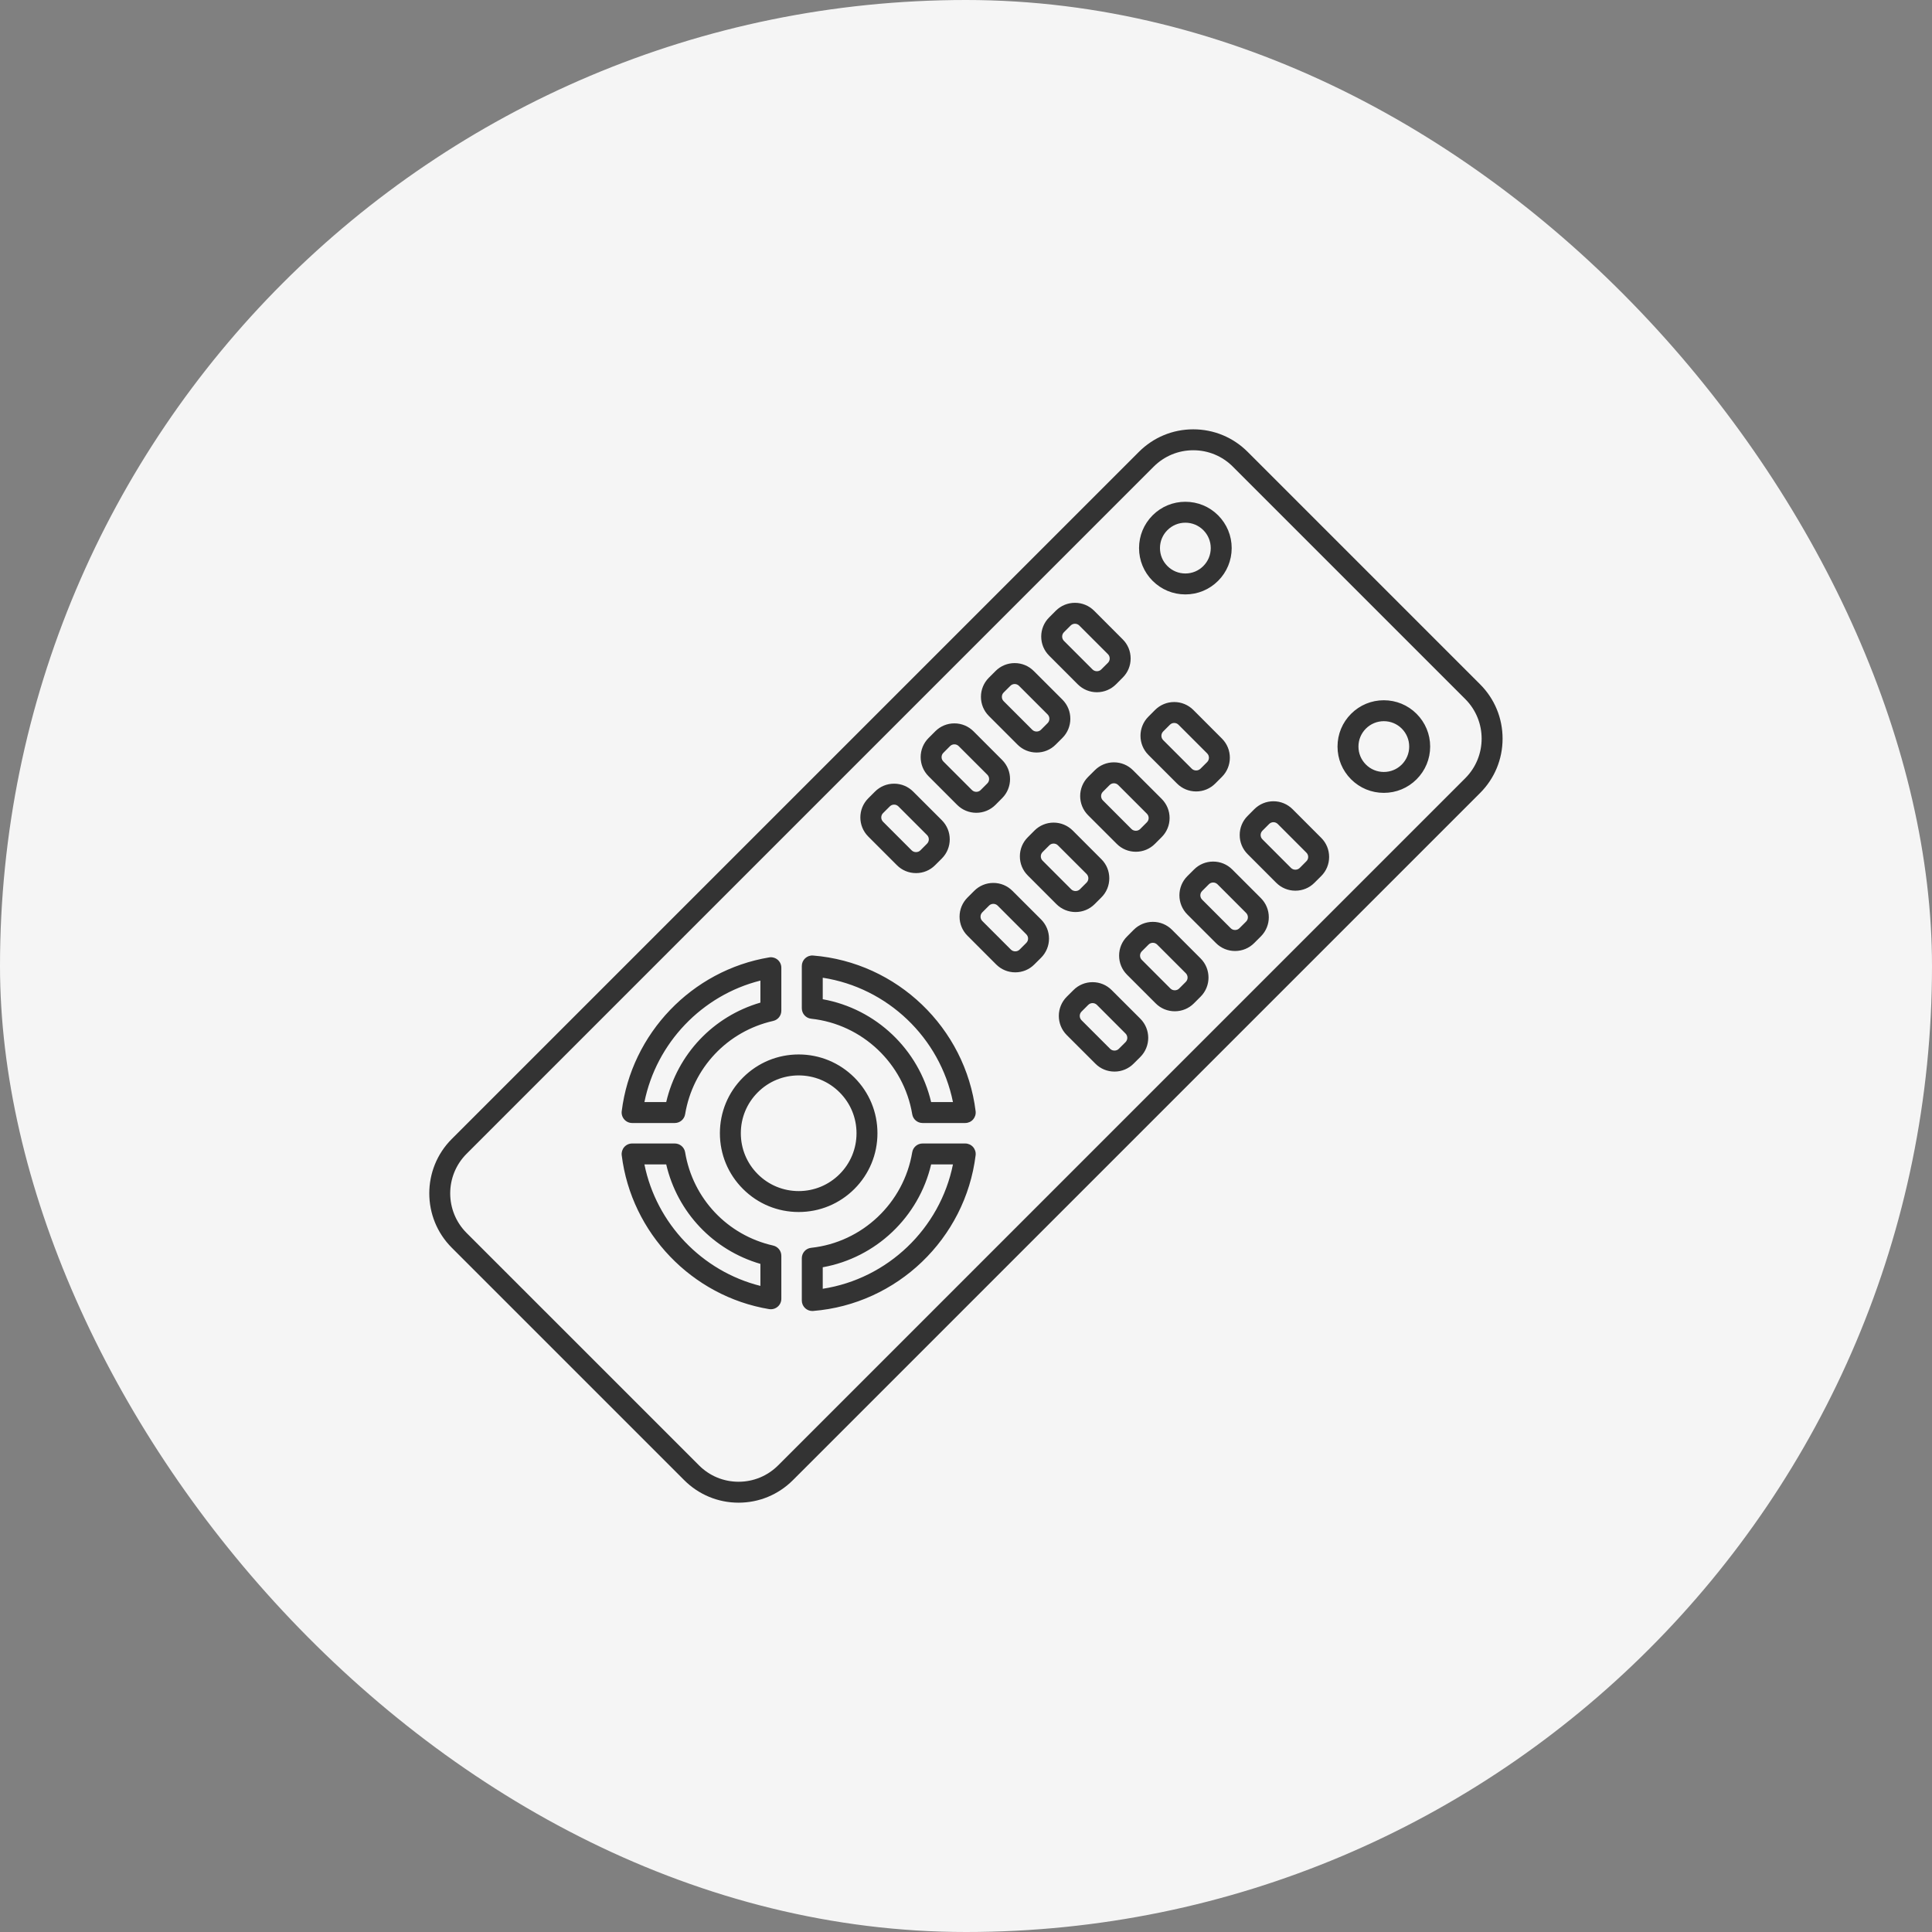 <?xml version="1.0" encoding="UTF-8"?> <svg xmlns="http://www.w3.org/2000/svg" width="60" height="60" viewBox="0 0 60 60" fill="none"><rect x="0" y="0" width="60" height="60" fill="#808080" stroke="none"/><rect width="60" height="60" rx="30" fill="#F5F5F5"></rect><g clip-path="url(#clip0_550_1239)"><path d="M22.937 46.667C22.299 46.667 21.699 46.418 21.248 45.967L14.03 38.749C13.099 37.818 13.099 36.303 14.03 35.372L35.37 14.033C35.821 13.582 36.42 13.333 37.058 13.333C37.696 13.333 38.296 13.582 38.747 14.033L45.965 21.251C46.416 21.702 46.664 22.301 46.664 22.939C46.664 23.577 46.416 24.177 45.965 24.628L24.625 45.967C24.174 46.418 23.574 46.667 22.937 46.667ZM37.058 13.983C36.594 13.983 36.158 14.164 35.829 14.492L14.49 35.832C13.812 36.51 13.812 37.612 14.49 38.29L21.708 45.508C22.036 45.836 22.472 46.017 22.937 46.017C23.401 46.017 23.837 45.836 24.166 45.508L45.505 24.168C46.183 23.49 46.183 22.388 45.505 21.71L38.287 14.492C37.959 14.164 37.523 13.983 37.058 13.983ZM25.226 40.714C25.145 40.714 25.066 40.683 25.006 40.628C24.939 40.566 24.901 40.48 24.901 40.389V39.075C24.901 38.909 25.026 38.769 25.191 38.752C26.778 38.581 28.068 37.36 28.33 35.784C28.356 35.627 28.492 35.512 28.651 35.512H29.976C30.069 35.512 30.158 35.552 30.22 35.622C30.281 35.692 30.31 35.785 30.299 35.877C29.979 38.47 27.857 40.504 25.252 40.713C25.244 40.714 25.235 40.714 25.226 40.714ZM25.551 39.356V40.024C27.566 39.713 29.192 38.159 29.595 36.162H28.917C28.533 37.797 27.202 39.06 25.551 39.356ZM23.94 40.66C23.922 40.66 23.904 40.658 23.886 40.656C21.488 40.256 19.605 38.291 19.308 35.877C19.297 35.785 19.326 35.692 19.387 35.622C19.449 35.552 19.538 35.512 19.631 35.512H20.956C21.115 35.512 21.251 35.627 21.277 35.784C21.516 37.223 22.59 38.361 24.012 38.682C24.16 38.716 24.265 38.848 24.265 38.999V40.335C24.265 40.431 24.223 40.521 24.15 40.583C24.091 40.633 24.016 40.66 23.94 40.66ZM20.013 36.162C20.384 37.997 21.8 39.48 23.615 39.935V39.251C22.149 38.824 21.037 37.649 20.69 36.162H20.013ZM24.804 37.64C24.15 37.64 23.536 37.386 23.074 36.924C22.611 36.462 22.357 35.847 22.357 35.194C22.357 34.54 22.611 33.926 23.074 33.464C23.536 33.002 24.15 32.747 24.804 32.747C25.457 32.747 26.071 33.002 26.534 33.464C26.996 33.926 27.25 34.54 27.25 35.194C27.25 35.847 26.996 36.462 26.534 36.924C26.071 37.386 25.457 37.64 24.804 37.64ZM24.804 33.398C24.324 33.398 23.873 33.584 23.533 33.924C23.194 34.263 23.007 34.714 23.007 35.194C23.007 35.674 23.194 36.125 23.533 36.464C23.873 36.803 24.324 36.99 24.804 36.99C25.283 36.99 25.735 36.803 26.074 36.464C26.413 36.125 26.6 35.674 26.6 35.194C26.6 34.714 26.413 34.263 26.074 33.924C25.735 33.584 25.283 33.398 24.804 33.398ZM29.976 34.876H28.651C28.491 34.876 28.356 34.761 28.33 34.604C28.068 33.028 26.777 31.807 25.191 31.637C25.026 31.619 24.901 31.479 24.901 31.313V29.999C24.901 29.908 24.939 29.822 25.006 29.76C25.072 29.699 25.161 29.667 25.252 29.675C27.857 29.884 29.979 31.918 30.299 34.511C30.31 34.603 30.281 34.696 30.22 34.766C30.158 34.836 30.069 34.876 29.976 34.876ZM28.917 34.226H29.595C29.192 32.229 27.566 30.675 25.551 30.364V31.032C27.202 31.328 28.533 32.59 28.917 34.226ZM20.956 34.876H19.631C19.538 34.876 19.449 34.836 19.388 34.766C19.326 34.696 19.297 34.603 19.308 34.511C19.606 32.097 21.488 30.133 23.887 29.733C23.981 29.717 24.077 29.744 24.15 29.805C24.223 29.867 24.265 29.957 24.265 30.053V31.389C24.265 31.541 24.16 31.672 24.012 31.706C22.59 32.027 21.516 33.165 21.277 34.604C21.251 34.761 21.116 34.876 20.956 34.876ZM20.013 34.226H20.69C21.037 32.739 22.149 31.564 23.615 31.137V30.453C21.8 30.908 20.384 32.391 20.013 34.226ZM34.612 33.279C34.387 33.279 34.176 33.192 34.018 33.033L33.128 32.144C32.801 31.816 32.801 31.284 33.128 30.956L33.337 30.748C33.495 30.589 33.706 30.502 33.93 30.502C34.155 30.502 34.366 30.589 34.524 30.748L35.414 31.637C35.741 31.965 35.741 32.497 35.414 32.825L35.205 33.033C35.047 33.191 34.836 33.279 34.612 33.279ZM33.93 31.152C33.88 31.152 33.832 31.172 33.796 31.208L33.588 31.416C33.514 31.49 33.514 31.61 33.588 31.684L34.477 32.573C34.549 32.645 34.674 32.645 34.745 32.573L34.954 32.365C35.028 32.291 35.028 32.171 34.954 32.097L34.065 31.207C34.029 31.172 33.981 31.152 33.93 31.152ZM36.484 31.406C36.26 31.406 36.048 31.319 35.89 31.16L35.001 30.271C34.842 30.112 34.755 29.902 34.755 29.677C34.755 29.453 34.842 29.242 35.001 29.084L35.209 28.875C35.368 28.716 35.578 28.629 35.803 28.629C36.027 28.629 36.238 28.716 36.397 28.875L37.286 29.765C37.613 30.092 37.613 30.625 37.286 30.952L37.078 31.16C36.919 31.319 36.708 31.406 36.484 31.406ZM35.803 29.279C35.752 29.279 35.705 29.299 35.669 29.335L35.461 29.543C35.425 29.579 35.405 29.627 35.405 29.677C35.405 29.728 35.425 29.776 35.461 29.811L36.35 30.701C36.422 30.772 36.547 30.772 36.618 30.701L36.827 30.492C36.9 30.418 36.9 30.298 36.826 30.224L35.937 29.335C35.901 29.299 35.853 29.279 35.803 29.279ZM31.53 30.197C31.305 30.197 31.095 30.11 30.936 29.951L30.047 29.061C29.888 28.903 29.8 28.692 29.8 28.468C29.8 28.244 29.888 28.033 30.047 27.874L30.255 27.666C30.414 27.507 30.624 27.42 30.849 27.42C31.073 27.42 31.284 27.507 31.442 27.666L32.332 28.555C32.49 28.714 32.578 28.924 32.578 29.149C32.578 29.373 32.49 29.584 32.332 29.743L32.123 29.951C31.965 30.11 31.754 30.197 31.53 30.197ZM30.849 28.07C30.798 28.07 30.75 28.09 30.715 28.125L30.506 28.334C30.47 28.37 30.451 28.418 30.451 28.468C30.451 28.519 30.47 28.566 30.506 28.602L31.395 29.491C31.467 29.563 31.592 29.563 31.664 29.491L31.872 29.283C31.908 29.247 31.928 29.2 31.928 29.149C31.928 29.098 31.908 29.051 31.872 29.015L30.983 28.125C30.947 28.09 30.899 28.07 30.849 28.07ZM38.356 29.534C38.132 29.534 37.921 29.447 37.763 29.288L36.873 28.399C36.546 28.071 36.546 27.538 36.873 27.211L37.082 27.003C37.24 26.844 37.451 26.757 37.675 26.757C37.9 26.757 38.111 26.844 38.269 27.003L39.158 27.892C39.486 28.22 39.486 28.752 39.158 29.08L38.95 29.288C38.791 29.446 38.581 29.534 38.356 29.534ZM37.675 27.407C37.625 27.407 37.577 27.427 37.542 27.462L37.333 27.671C37.259 27.745 37.259 27.865 37.333 27.939L38.222 28.828C38.294 28.9 38.419 28.9 38.49 28.828L38.699 28.62C38.773 28.546 38.773 28.426 38.699 28.352L37.81 27.462C37.774 27.427 37.726 27.407 37.675 27.407ZM33.402 28.324C33.178 28.324 32.967 28.237 32.808 28.079L31.919 27.189C31.76 27.031 31.673 26.82 31.673 26.595C31.673 26.371 31.76 26.16 31.919 26.002L32.127 25.793C32.286 25.635 32.497 25.547 32.721 25.547C32.945 25.547 33.156 25.635 33.315 25.793L34.204 26.683C34.363 26.841 34.45 27.052 34.45 27.276C34.45 27.501 34.363 27.712 34.204 27.87L33.996 28.078C33.837 28.237 33.626 28.324 33.402 28.324ZM32.721 26.198C32.67 26.198 32.623 26.217 32.587 26.253L32.379 26.461C32.343 26.497 32.323 26.545 32.323 26.595C32.323 26.646 32.343 26.694 32.379 26.729L33.268 27.619C33.34 27.69 33.465 27.69 33.536 27.619L33.745 27.41C33.78 27.375 33.8 27.327 33.8 27.276C33.8 27.226 33.78 27.178 33.745 27.142L32.855 26.253C32.819 26.217 32.772 26.198 32.721 26.198ZM40.229 27.661C40.005 27.661 39.794 27.574 39.635 27.416L38.746 26.526C38.587 26.367 38.5 26.157 38.5 25.932C38.5 25.708 38.587 25.497 38.746 25.339L38.954 25.13C39.113 24.972 39.323 24.884 39.548 24.884C39.772 24.884 39.983 24.972 40.142 25.13L41.031 26.02C41.19 26.178 41.277 26.389 41.277 26.613C41.277 26.838 41.19 27.049 41.031 27.207L40.822 27.415C40.664 27.574 40.453 27.661 40.229 27.661ZM39.548 25.534C39.497 25.534 39.45 25.554 39.414 25.59L39.206 25.798C39.17 25.834 39.15 25.882 39.15 25.932C39.15 25.983 39.17 26.031 39.206 26.066L40.095 26.956C40.167 27.027 40.291 27.027 40.363 26.956L40.571 26.747C40.607 26.712 40.627 26.664 40.627 26.613C40.627 26.563 40.607 26.515 40.571 26.48L39.682 25.59C39.646 25.554 39.599 25.534 39.548 25.534ZM28.448 27.115C28.223 27.115 28.012 27.028 27.854 26.869L26.965 25.98C26.637 25.652 26.637 25.12 26.965 24.792L27.173 24.584C27.332 24.425 27.542 24.338 27.767 24.338C27.991 24.338 28.202 24.425 28.36 24.584L29.25 25.473C29.577 25.801 29.577 26.333 29.25 26.661L29.041 26.869C28.883 27.028 28.672 27.115 28.448 27.115ZM27.767 24.988C27.716 24.988 27.669 25.008 27.633 25.044L27.424 25.252C27.35 25.326 27.35 25.446 27.424 25.52L28.314 26.41C28.385 26.481 28.51 26.481 28.582 26.41L28.79 26.201C28.864 26.127 28.864 26.007 28.79 25.933L27.901 25.044C27.865 25.008 27.817 24.988 27.767 24.988ZM35.275 26.452C35.05 26.452 34.839 26.365 34.681 26.206L33.791 25.317C33.464 24.989 33.464 24.457 33.791 24.129L34 23.921C34.159 23.762 34.369 23.675 34.593 23.675C34.818 23.675 35.029 23.762 35.187 23.921L36.077 24.81C36.235 24.969 36.323 25.18 36.323 25.404C36.323 25.628 36.235 25.839 36.077 25.997L35.868 26.206C35.709 26.365 35.499 26.452 35.275 26.452ZM34.593 24.325C34.543 24.325 34.495 24.345 34.459 24.381L34.251 24.589C34.177 24.663 34.177 24.783 34.251 24.857L35.14 25.747C35.212 25.818 35.337 25.818 35.408 25.747L35.617 25.538C35.653 25.502 35.673 25.454 35.673 25.404C35.673 25.353 35.653 25.306 35.617 25.27L34.728 24.381C34.692 24.345 34.644 24.325 34.593 24.325ZM30.32 25.242C30.096 25.242 29.885 25.155 29.726 24.997L28.837 24.107C28.51 23.78 28.51 23.247 28.837 22.92L29.046 22.711C29.204 22.552 29.415 22.465 29.639 22.465C29.863 22.465 30.074 22.552 30.233 22.711L31.122 23.601C31.45 23.928 31.45 24.461 31.122 24.788L30.914 24.997C30.755 25.155 30.544 25.242 30.32 25.242ZM29.639 23.116C29.589 23.116 29.541 23.135 29.505 23.171L29.297 23.38C29.223 23.453 29.223 23.574 29.297 23.648L30.186 24.537C30.258 24.609 30.383 24.609 30.454 24.537L30.663 24.328C30.737 24.255 30.736 24.134 30.663 24.06L29.773 23.171C29.737 23.135 29.69 23.116 29.639 23.116ZM42.976 24.623C42.592 24.623 42.231 24.474 41.959 24.202C41.687 23.93 41.538 23.569 41.538 23.185C41.538 22.801 41.687 22.44 41.959 22.168C42.231 21.896 42.592 21.747 42.976 21.747C43.36 21.747 43.721 21.896 43.993 22.168C44.265 22.44 44.415 22.801 44.415 23.185C44.415 23.569 44.265 23.93 43.993 24.202C43.721 24.474 43.36 24.623 42.976 24.623ZM42.976 22.397C42.766 22.397 42.568 22.479 42.419 22.628C42.27 22.777 42.188 22.975 42.188 23.185C42.188 23.396 42.27 23.594 42.419 23.743C42.567 23.892 42.766 23.974 42.976 23.974C43.187 23.974 43.385 23.892 43.534 23.743C43.682 23.594 43.764 23.396 43.764 23.185C43.764 22.975 43.682 22.777 43.534 22.628C43.385 22.479 43.187 22.397 42.976 22.397ZM37.147 24.579C36.923 24.579 36.712 24.492 36.553 24.333L35.664 23.444C35.337 23.117 35.337 22.584 35.664 22.257L35.872 22.048C36.031 21.89 36.242 21.802 36.466 21.802C36.69 21.802 36.901 21.89 37.06 22.048L37.949 22.938C38.276 23.265 38.276 23.798 37.949 24.125L37.741 24.333C37.582 24.492 37.371 24.579 37.147 24.579ZM36.466 22.452C36.415 22.452 36.368 22.472 36.332 22.508L36.124 22.716C36.05 22.79 36.05 22.911 36.124 22.985L37.013 23.874C37.085 23.945 37.21 23.945 37.281 23.874L37.49 23.666C37.563 23.591 37.563 23.471 37.489 23.397L36.6 22.508C36.564 22.472 36.517 22.452 36.466 22.452ZM32.193 23.37C31.968 23.37 31.757 23.283 31.599 23.124L30.71 22.235C30.551 22.076 30.464 21.865 30.464 21.641C30.464 21.417 30.551 21.206 30.71 21.047L30.918 20.839C31.076 20.68 31.287 20.593 31.512 20.593C31.736 20.593 31.947 20.68 32.105 20.839L32.995 21.728C33.322 22.056 33.322 22.588 32.995 22.916L32.786 23.124C32.628 23.283 32.417 23.37 32.193 23.37ZM31.512 21.243C31.461 21.243 31.413 21.263 31.378 21.299L31.169 21.507C31.133 21.543 31.114 21.591 31.114 21.641C31.114 21.692 31.133 21.739 31.169 21.775L32.059 22.665C32.13 22.736 32.255 22.736 32.327 22.665L32.535 22.456C32.571 22.42 32.59 22.373 32.59 22.322C32.59 22.272 32.571 22.224 32.535 22.188L31.646 21.299C31.61 21.263 31.562 21.243 31.512 21.243ZM34.065 21.498C33.841 21.498 33.63 21.41 33.471 21.252L32.582 20.362C32.423 20.204 32.336 19.993 32.336 19.769C32.336 19.544 32.423 19.333 32.582 19.175L32.79 18.966C32.949 18.808 33.16 18.721 33.384 18.721C33.608 18.721 33.819 18.808 33.978 18.966L34.867 19.856C35.026 20.014 35.113 20.225 35.113 20.45C35.113 20.674 35.026 20.885 34.867 21.043L34.659 21.252C34.5 21.41 34.289 21.498 34.065 21.498ZM33.384 19.371C33.334 19.371 33.286 19.39 33.25 19.426L33.042 19.634C33.006 19.671 32.986 19.718 32.986 19.769C32.986 19.819 33.006 19.867 33.042 19.903L33.931 20.792C34.003 20.863 34.128 20.863 34.199 20.792L34.408 20.584C34.444 20.548 34.463 20.5 34.463 20.45C34.463 20.399 34.444 20.351 34.408 20.316L33.518 19.426C33.482 19.39 33.435 19.371 33.384 19.371ZM36.812 18.46C36.428 18.46 36.067 18.31 35.795 18.038C35.524 17.767 35.374 17.405 35.374 17.021C35.374 16.637 35.524 16.276 35.795 16.004C36.067 15.732 36.428 15.583 36.812 15.583C37.197 15.583 37.558 15.732 37.83 16.004C38.101 16.276 38.251 16.637 38.251 17.021C38.251 17.405 38.101 17.767 37.83 18.038C37.558 18.31 37.197 18.46 36.812 18.46ZM36.812 16.233C36.602 16.233 36.404 16.315 36.255 16.464C36.106 16.613 36.024 16.811 36.024 17.021C36.024 17.232 36.106 17.43 36.255 17.579C36.404 17.728 36.602 17.81 36.812 17.81C37.023 17.81 37.221 17.728 37.37 17.579C37.519 17.43 37.601 17.232 37.601 17.021C37.601 16.811 37.519 16.613 37.37 16.464C37.221 16.315 37.023 16.233 36.812 16.233Z" fill="#333333"></path></g><defs><clipPath id="clip0_550_1239"><rect width="33.333" height="33.333" fill="white" transform="translate(13.332 13.333)"></rect></clipPath></defs></svg> 